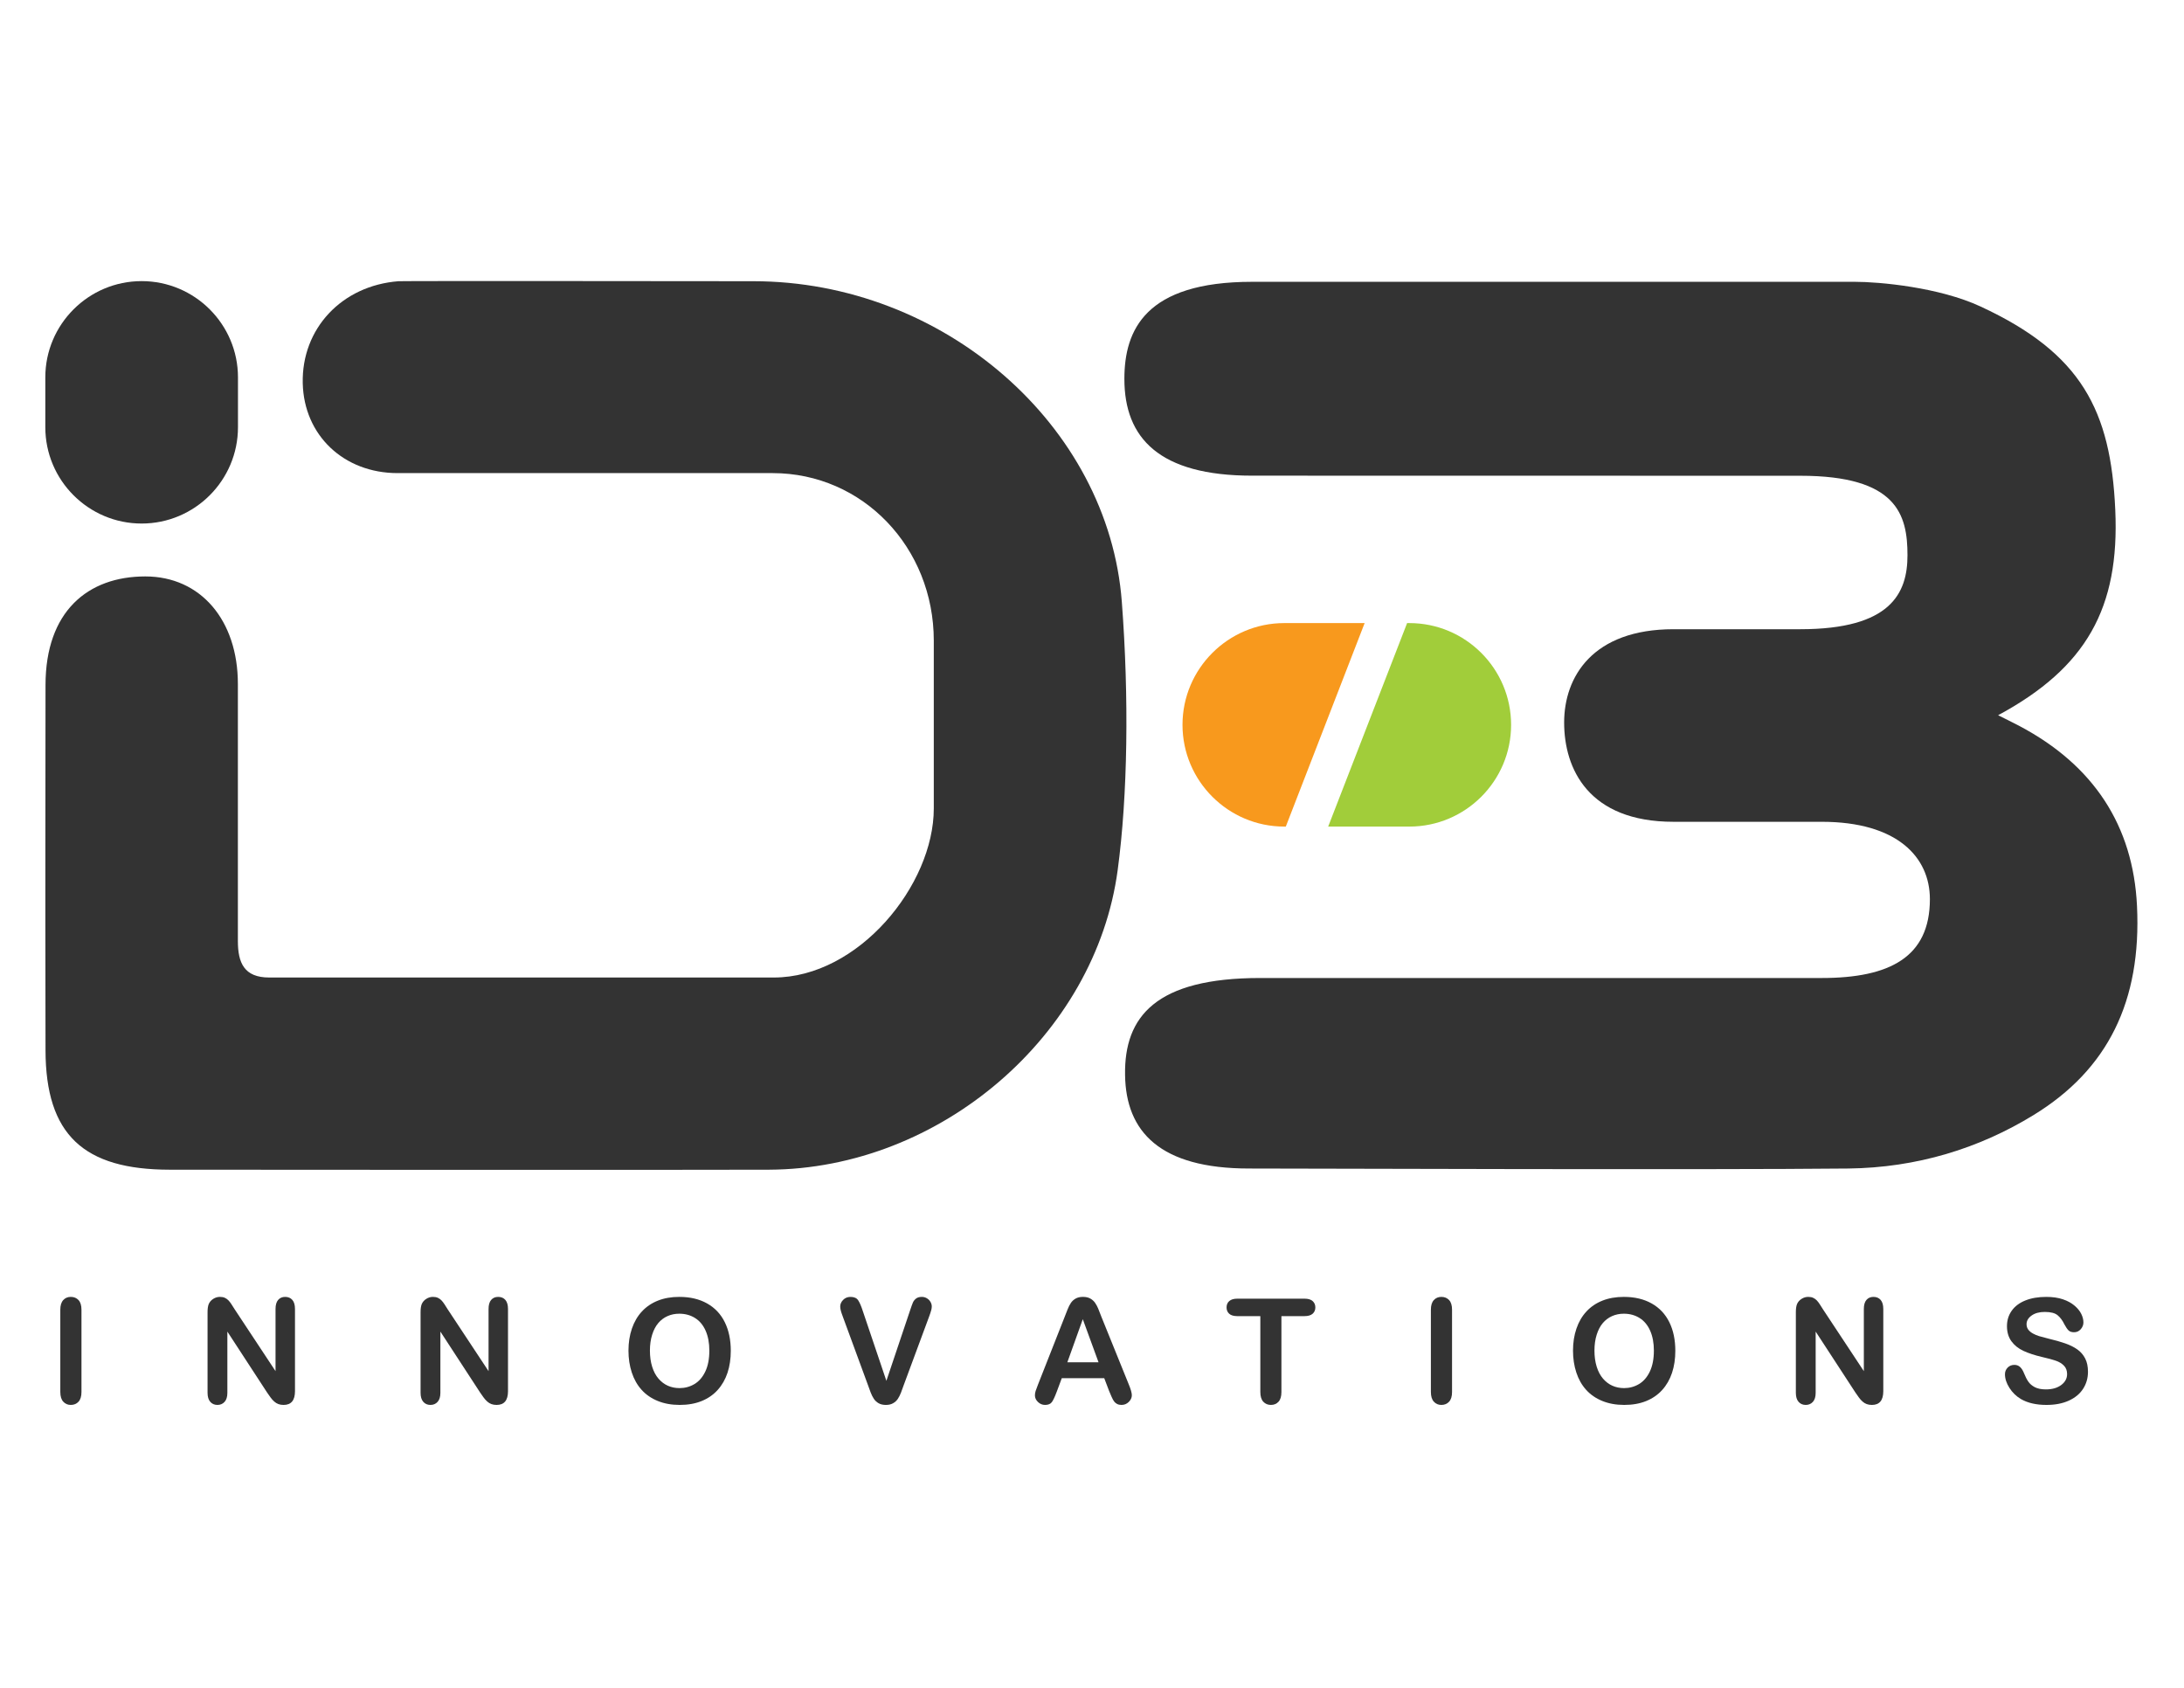 <svg xmlns="http://www.w3.org/2000/svg" id="Layer_1" width="958.444" height="740.616" viewBox="0 0 958.444 740.616"><path d="M892.439,489.273c-23.897,14.666-51.288,23.121-81.311,23.466-60.649.647-241.733,0-262.999,0-39.081,0-54.049-16.133-54.394-41.022-.432-25.795,13.674-42.575,59.268-42.575h246.477c29.85,0,47.449-9.188,47.449-34.595,0-18.462-14.364-33.948-47.449-33.948h-65.049c-37.399,0-48.01-23.336-48.01-43.567,0-19.972,12.423-40.936,48.01-40.936h55.645c39.642,0,47.018-15.745,47.018-32.438,0-17.815-4.572-34.897-47.018-34.897,0,0-217.792-.043-240.611-.043-40.677,0-56.033-16.435-56.033-42.446,0-21.395,9.145-42.618,56.033-42.618h264.595c10.525,0,36.838,2.329,55.171,10.87,44.214,20.489,57.112,45.595,59.053,89.248,1.941,43.006-12.682,69.19-51.418,90.067,3.235,1.596,6.341,3.149,9.404,4.745,32.525,17.211,49.865,43.74,51.547,78.938,2.028,41.799-12.811,71.821-45.379,91.75Z" style="fill: #333;"></path><path d="M490.5,381.736c-9.706,72.598-77.99,131.219-153.046,131.521-37.226.172-263.042,0-263.042,0-37.614-.043-54.394-15.227-54.437-52.496-.172-104.216,0-75.746,0-160.12,0-32.352,18.548-47.708,43.783-47.708,24.372,0,40.634,19.325,40.634,47.191v112.757c0,9.576,2.718,16.047,13.76,16.047h221.416c37.14,0,70.225-40.548,70.225-74.194v-73.59c0-40.893-31.144-73.546-70.743-73.546h-164.563c-23.638,0-41.108-16.607-41.626-39.426-.561-23.94,17.125-42.877,42.057-44.775,2.329-.172,155.677,0,155.677,0,83.338,0,155.893,63.151,161.716,140.709,3.192,41.928,2.588,84.934-1.812,117.631Z" style="fill: #333;"></path><path d="M104.435,165.583v21.87c0,23.337-18.98,42.273-42.273,42.273s-42.273-18.937-42.273-42.273v-21.87c0-23.293,18.98-42.23,42.273-42.23s42.273,18.937,42.273,42.23Z" style="fill: #333;"></path><g><path d="M26.466,610.813v-36.116c0-1.877.425-3.284,1.281-4.223.855-.937,1.959-1.407,3.315-1.407,1.396,0,2.527.465,3.393,1.392.864.927,1.297,2.34,1.297,4.238v36.116c0,1.898-.434,3.315-1.297,4.252-.866.937-1.997,1.407-3.393,1.407-1.335,0-2.435-.474-3.298-1.422-.866-.95-1.297-2.361-1.297-4.238Z" style="fill: #333;"></path><path d="M103.063,574.634l17.855,27.017v-27.267c0-1.771.381-3.1,1.142-3.987.76-.885,1.786-1.329,3.079-1.329,1.335,0,2.386.444,3.159,1.329.771.887,1.156,2.216,1.156,3.987v36.055c0,4.023-1.668,6.034-5.002,6.034-.834,0-1.586-.12-2.252-.36-.668-.238-1.293-.619-1.877-1.139-.583-.522-1.125-1.131-1.626-1.83-.501-.697-1-1.411-1.502-2.142l-17.416-26.705v26.861c0,1.752-.407,3.075-1.22,3.972-.813.895-1.856,1.344-3.128,1.344-1.312,0-2.365-.453-3.157-1.361-.792-.906-1.188-2.224-1.188-3.956v-35.366c0-1.5.166-2.677.499-3.532.396-.939,1.053-1.704,1.971-2.3.916-.594,1.906-.891,2.97-.891.834,0,1.548.137,2.142.407.594.272,1.114.636,1.563,1.095s.908,1.053,1.377,1.782c.468.731.952,1.491,1.453,2.283Z" style="fill: #333;"></path><path d="M196.546,574.634l17.855,27.017v-27.267c0-1.771.381-3.1,1.142-3.987.76-.885,1.786-1.329,3.079-1.329,1.335,0,2.386.444,3.159,1.329.771.887,1.156,2.216,1.156,3.987v36.055c0,4.023-1.668,6.034-5.002,6.034-.834,0-1.586-.12-2.252-.36-.668-.238-1.293-.619-1.877-1.139-.583-.522-1.125-1.131-1.626-1.83-.501-.697-1-1.411-1.502-2.142l-17.416-26.705v26.861c0,1.752-.407,3.075-1.22,3.972-.813.895-1.856,1.344-3.128,1.344-1.312,0-2.365-.453-3.157-1.361-.792-.906-1.188-2.224-1.188-3.956v-35.366c0-1.5.166-2.677.499-3.532.396-.939,1.053-1.704,1.971-2.3.916-.594,1.906-.891,2.97-.891.834,0,1.548.137,2.142.407.594.272,1.114.636,1.563,1.095s.908,1.053,1.377,1.782c.468.731.952,1.491,1.453,2.283Z" style="fill: #333;"></path><path d="M298.097,569.067c4.754,0,8.834.965,12.241,2.894,3.41,1.927,5.99,4.67,7.74,8.223,1.75,3.555,2.626,7.73,2.626,12.524,0,3.545-.48,6.765-1.439,9.663-.958,2.896-2.397,5.409-4.316,7.534-1.917,2.127-4.274,3.753-7.066,4.878-2.793,1.127-5.994,1.689-9.6,1.689-3.585,0-6.795-.577-9.63-1.736-2.835-1.156-5.202-2.787-7.098-4.893-1.898-2.106-3.332-4.638-4.301-7.599-.969-2.959-1.453-6.161-1.453-9.6,0-3.522.505-6.753,1.516-9.693,1.011-2.94,2.475-5.44,4.394-7.505,1.917-2.064,4.252-3.644,7.003-4.737,2.753-1.095,5.879-1.643,9.381-1.643ZM311.292,592.644c0-3.355-.541-6.264-1.626-8.724-1.083-2.458-2.631-4.32-4.642-5.582-2.014-1.262-4.322-1.891-6.927-1.891-1.856,0-3.57.35-5.143,1.047-1.573.699-2.93,1.717-4.065,3.05-1.137,1.333-2.033,3.039-2.69,5.112-.657,2.075-.984,4.404-.984,6.988,0,2.608.326,4.962.984,7.069.657,2.104,1.584,3.85,2.784,5.236,1.198,1.388,2.574,2.424,4.126,3.113,1.552.687,3.258,1.03,5.114,1.03,2.376,0,4.56-.594,6.55-1.782s3.574-3.022,4.752-5.504c1.179-2.479,1.767-5.533,1.767-9.162Z" style="fill: #333;"></path><path d="M378.605,575.165l10.382,30.738,10.413-30.957c.541-1.626.948-2.755,1.22-3.391.27-.636.718-1.209,1.344-1.721.626-.51,1.481-.767,2.565-.767.792,0,1.525.198,2.203.594.678.398,1.209.923,1.594,1.58s.579,1.319.579,1.986c0,.459-.063.954-.187,1.485s-.282,1.053-.47,1.563c-.187.512-.375,1.038-.562,1.58l-11.1,29.957c-.398,1.146-.794,2.235-1.19,3.267s-.855,1.94-1.375,2.721-1.213,1.422-2.079,1.923c-.866.499-1.923.75-3.174.75s-2.308-.244-3.174-.735c-.866-.489-1.563-1.135-2.096-1.938-.531-.802-.994-1.714-1.39-2.736s-.792-2.106-1.188-3.252l-10.915-29.706c-.187-.541-.379-1.074-.577-1.594-.2-.522-.366-1.085-.501-1.689s-.202-1.114-.202-1.531c0-1.064.425-2.033,1.281-2.909.855-.876,1.929-1.314,3.22-1.314,1.586,0,2.707.484,3.362,1.455.657.969,1.329,2.517,2.018,4.642Z" style="fill: #333;"></path><path d="M486.784,610.501l-2.188-5.754h-18.636l-2.19,5.879c-.855,2.294-1.584,3.842-2.188,4.644-.604.8-1.594,1.203-2.97,1.203-1.169,0-2.201-.428-3.096-1.283-.897-.853-1.344-1.822-1.344-2.907,0-.626.103-1.272.312-1.94.209-.666.552-1.594,1.032-2.782l11.725-29.77c.333-.853.735-1.881,1.205-3.079s.969-2.193,1.5-2.987c.533-.792,1.23-1.432,2.096-1.923.866-.489,1.934-.735,3.206-.735,1.291,0,2.372.246,3.235.735.866.491,1.565,1.121,2.096,1.891.533.773.979,1.601,1.346,2.487.364.885.828,2.068,1.39,3.549l11.976,29.58c.939,2.252,1.407,3.888,1.407,4.91,0,1.064-.442,2.039-1.329,2.923-.885.887-1.952,1.329-3.204,1.329-.731,0-1.356-.131-1.877-.39-.522-.261-.958-.615-1.314-1.064-.354-.449-.735-1.137-1.142-2.064-.407-.927-.754-1.746-1.047-2.454ZM468.399,597.773h13.695l-6.911-18.918-6.784,18.918Z" style="fill: #333;"></path><path d="M572.48,577.511h-10.131v33.302c0,1.919-.425,3.34-1.281,4.267-.855.929-1.959,1.392-3.315,1.392-1.373,0-2.494-.47-3.362-1.407-.864-.937-1.297-2.355-1.297-4.252v-33.302h-10.131c-1.584,0-2.763-.35-3.534-1.049-.771-.697-1.154-1.62-1.154-2.765,0-1.19.4-2.127,1.201-2.816.805-.687,1.967-1.032,3.488-1.032h29.517c1.609,0,2.801.356,3.581,1.064.784.71,1.175,1.637,1.175,2.784s-.396,2.068-1.188,2.765c-.792.699-1.98,1.049-3.568,1.049Z" style="fill: #333;"></path><path d="M627.942,610.813v-36.116c0-1.877.425-3.284,1.281-4.223.855-.937,1.959-1.407,3.315-1.407,1.394,0,2.527.465,3.391,1.392.868.927,1.297,2.34,1.297,4.238v36.116c0,1.898-.43,3.315-1.297,4.252-.864.937-1.997,1.407-3.391,1.407-1.335,0-2.435-.474-3.298-1.422-.868-.95-1.297-2.361-1.297-4.238Z" style="fill: #333;"></path><path d="M712.608,569.067c4.752,0,8.834.965,12.241,2.894,3.408,1.927,5.986,4.67,7.738,8.223,1.752,3.555,2.624,7.73,2.624,12.524,0,3.545-.476,6.765-1.436,9.663-.96,2.896-2.397,5.409-4.314,7.534-1.921,2.127-4.276,3.753-7.069,4.878-2.793,1.127-5.994,1.689-9.6,1.689-3.585,0-6.795-.577-9.63-1.736-2.835-1.156-5.202-2.787-7.098-4.893-1.9-2.106-3.332-4.638-4.301-7.599-.969-2.959-1.453-6.161-1.453-9.6,0-3.522.505-6.753,1.516-9.693,1.011-2.94,2.477-5.44,4.394-7.505,1.917-2.064,4.25-3.644,7.005-4.737,2.751-1.095,5.876-1.643,9.381-1.643ZM725.802,592.644c0-3.355-.543-6.264-1.626-8.724-1.083-2.458-2.633-4.32-4.642-5.582-2.014-1.262-4.322-1.891-6.925-1.891-1.858,0-3.572.35-5.148,1.047-1.571.699-2.928,1.717-4.065,3.05-1.133,1.333-2.03,3.039-2.688,5.112-.657,2.075-.986,4.404-.986,6.988,0,2.608.329,4.962.986,7.069.657,2.104,1.584,3.85,2.784,5.236,1.196,1.388,2.574,2.424,4.128,3.113,1.55.687,3.256,1.03,5.11,1.03,2.376,0,4.562-.594,6.55-1.782,1.993-1.188,3.576-3.022,4.756-5.504,1.175-2.479,1.765-5.533,1.765-9.162Z" style="fill: #333;"></path><path d="M800.085,574.634l17.857,27.017v-27.267c0-1.771.379-3.1,1.142-3.987.762-.885,1.786-1.329,3.079-1.329,1.335,0,2.388.444,3.159,1.329.771.887,1.158,2.216,1.158,3.987v36.055c0,4.023-1.668,6.034-5.004,6.034-.834,0-1.584-.12-2.254-.36-.666-.238-1.293-.619-1.875-1.139-.586-.522-1.125-1.131-1.626-1.83-.501-.697-1.003-1.411-1.5-2.142l-17.419-26.705v26.861c0,1.752-.404,3.075-1.217,3.972-.813.895-1.858,1.344-3.13,1.344-1.314,0-2.367-.453-3.159-1.361-.792-.906-1.188-2.224-1.188-3.956v-35.366c0-1.5.168-2.677.501-3.532.396-.939,1.053-1.704,1.971-2.3.918-.594,1.908-.891,2.97-.891.834,0,1.546.137,2.14.407.598.272,1.116.636,1.567,1.095.447.459.906,1.053,1.373,1.782.472.731.956,1.491,1.453,2.283Z" style="fill: #333;"></path><path d="M916.303,601.933c0,2.772-.716,5.263-2.14,7.473-1.428,2.209-3.522,3.941-6.272,5.19-2.751,1.251-6.015,1.877-9.786,1.877-4.524,0-8.256-.855-11.197-2.563-2.085-1.23-3.779-2.873-5.08-4.926-1.302-2.051-1.955-4.048-1.955-5.988,0-1.125.392-2.089,1.171-2.892.784-.802,1.778-1.203,2.987-1.203.982,0,1.811.312,2.49.937.674.626,1.255,1.552,1.736,2.782.581,1.46,1.213,2.679,1.891,3.659.674.982,1.63,1.788,2.86,2.424s2.843.954,4.844.954c2.755,0,4.988-.642,6.71-1.923,1.719-1.283,2.578-2.883,2.578-4.8,0-1.523-.463-2.757-1.39-3.707-.931-.948-2.127-1.672-3.597-2.172-1.47-.501-3.433-1.032-5.893-1.594-3.294-.773-6.053-1.674-8.273-2.707-2.22-1.032-3.981-2.439-5.282-4.221s-1.955-3.998-1.955-6.645c0-2.521.687-4.762,2.064-6.723,1.377-1.959,3.366-3.465,5.973-4.518,2.603-1.053,5.67-1.58,9.192-1.58,2.814,0,5.249.35,7.3,1.049,2.056.697,3.758,1.626,5.114,2.782,1.356,1.156,2.346,2.372,2.97,3.644.628,1.27.939,2.511.939,3.72,0,1.106-.392,2.102-1.171,2.987-.784.887-1.757,1.329-2.923,1.329-1.066,0-1.875-.265-2.426-.798-.552-.531-1.15-1.401-1.799-2.61-.834-1.731-1.832-3.081-2.999-4.05s-3.046-1.453-5.628-1.453c-2.401,0-4.33.527-5.801,1.58-1.47,1.051-2.207,2.319-2.207,3.798,0,.918.253,1.71.75,2.378.501.668,1.192,1.241,2.064,1.719.876.48,1.765.855,2.658,1.127.897.27,2.38.668,4.44,1.188,2.586.604,4.929,1.272,7.022,2.001,2.094.731,3.875,1.615,5.346,2.658s2.616,2.361,3.442,3.956c.821,1.594,1.234,3.549,1.234,5.864Z" style="fill: #333;"></path></g><path d="M598.871,273.407l-34.595,89.291h-.69c-24.587,0-44.646-20.015-44.646-44.646s20.058-44.645,44.646-44.645h35.285Z" style="fill: #f8991d;"></path><path d="M663.143,318.053c0,24.631-20.015,44.646-44.646,44.646h-35.63l34.638-89.291h.992c24.631,0,44.646,20.015,44.646,44.645Z" style="fill: #a1cd3a;"></path></svg>